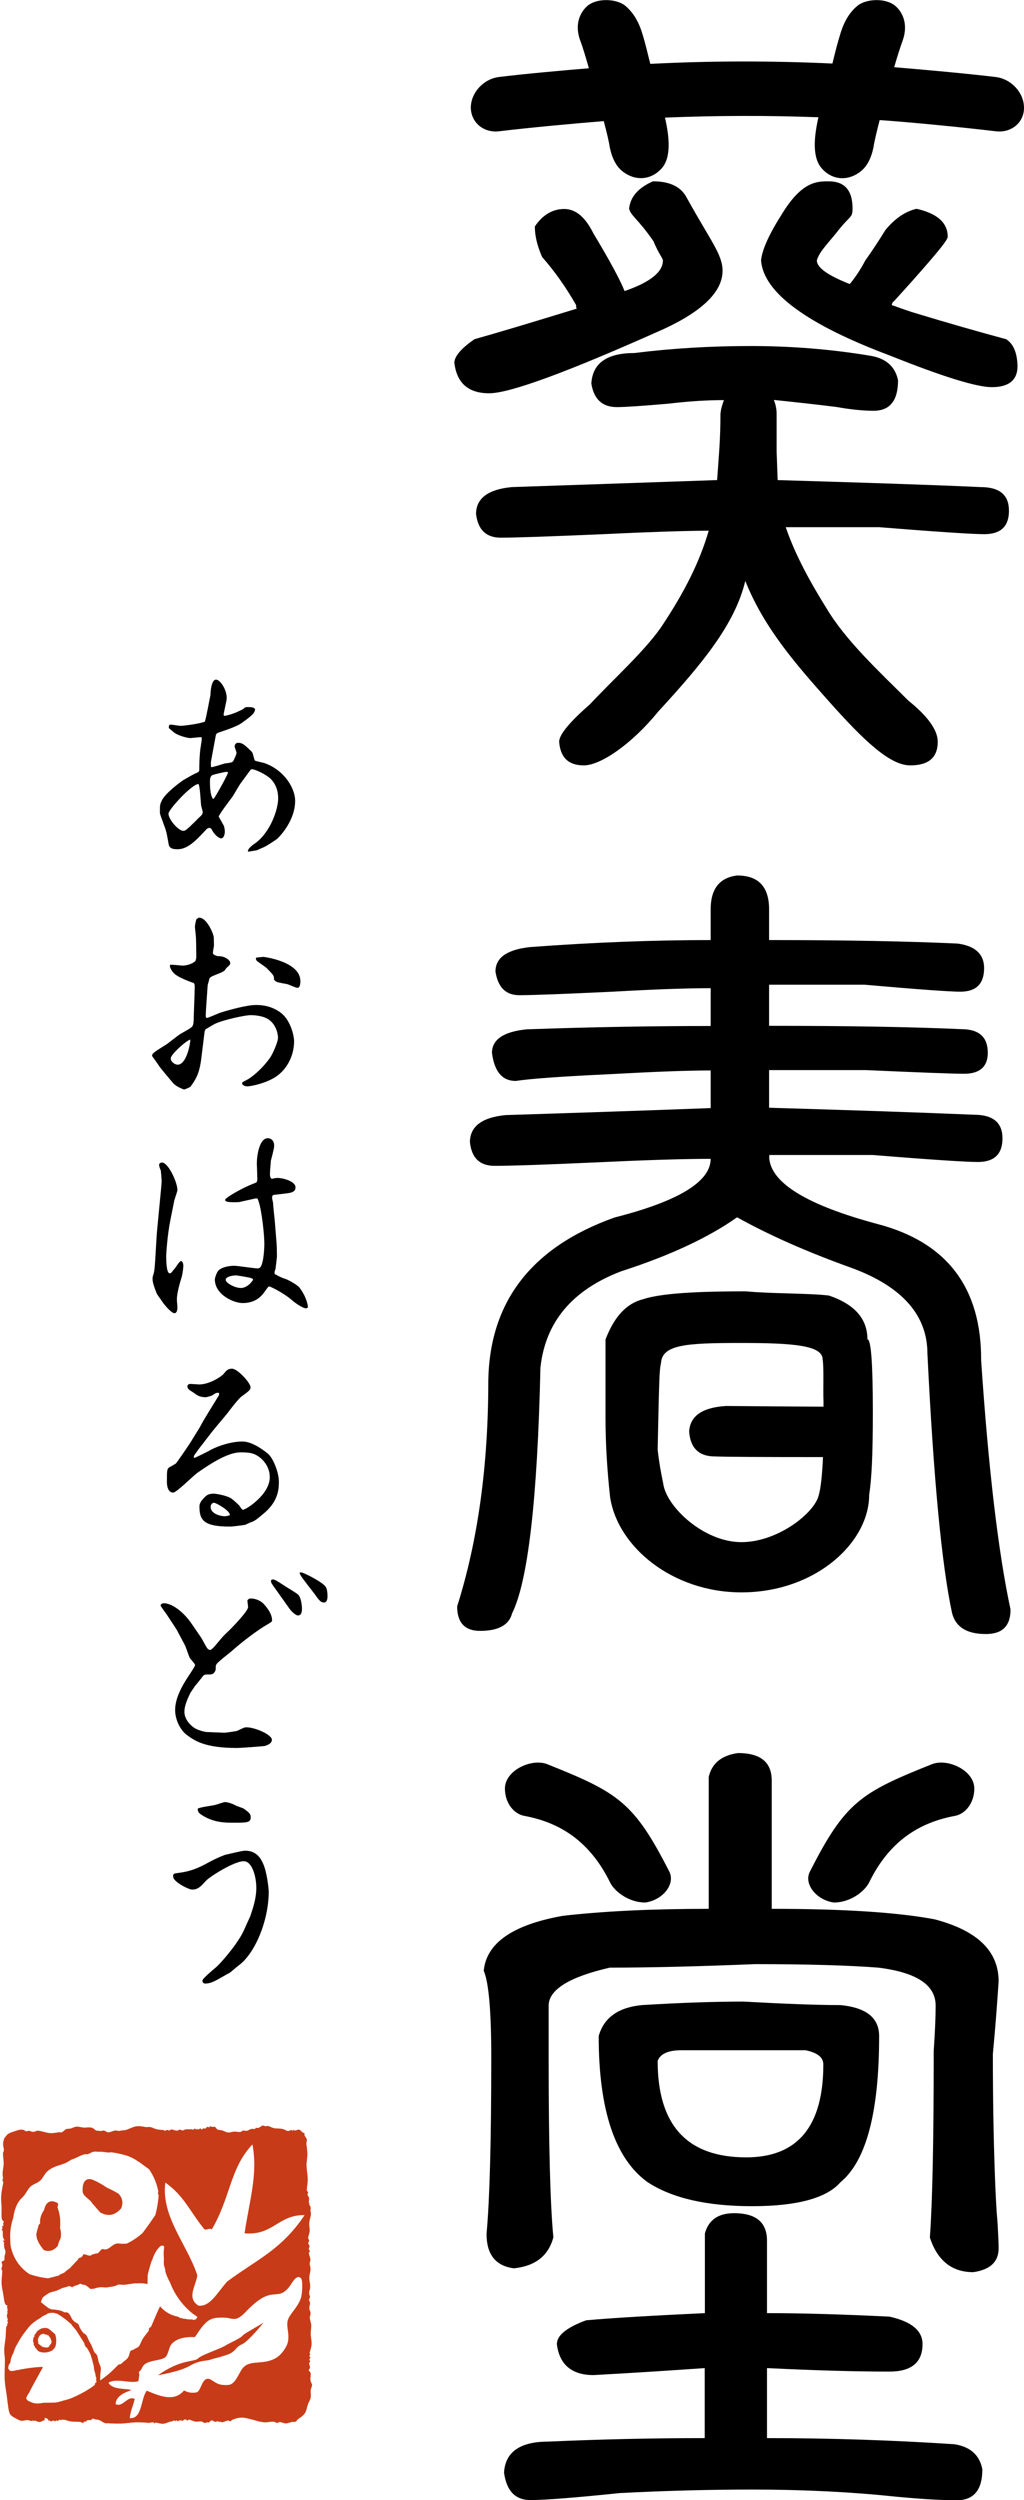 <?xml version="1.0" encoding="UTF-8"?> <!-- Generator: Adobe Illustrator 28.2.0, SVG Export Plug-In . SVG Version: 6.00 Build 0) --> <svg xmlns="http://www.w3.org/2000/svg" xmlns:xlink="http://www.w3.org/1999/xlink" version="1.1" id="レイヤー_1" x="0px" y="0px" width="58.53px" height="142.84px" viewBox="0 0 58.53 142.84" xml:space="preserve"> <g> <g> <path fill-rule="evenodd" clip-rule="evenodd" fill="#C83B18" d="M2.51,128.56c0.3,0.11,0.56,0.03,0.79-0.24 c0.03-0.09,0.05-0.18,0.09-0.28c0.03-0.06,0.05-0.11,0.08-0.17c0.03-0.2,0.02-0.39-0.04-0.58c0.02-0.2,0.02-0.39,0-0.59 c-0.03-0.19-0.07-0.39-0.14-0.58c-0.01-0.08,0.08-0.21,0-0.25c-0.66-0.37-0.77,0.4-0.77,0.4c-0.17,0.23-0.25,0.49-0.23,0.78 c-0.06,0.03-0.1,0.09-0.1,0.16c-0.05,0.15-0.09,0.31-0.12,0.47c0.02,0.06,0.02,0.12,0.03,0.18C2.17,128.1,2.32,128.34,2.51,128.56 z"></path> <path fill-rule="evenodd" clip-rule="evenodd" fill="#C83B18" d="M5.26,125.87c0.15,0.17,0.3,0.35,0.46,0.53 c0.45,0.26,0.86,0.18,1.21-0.23c0.12-0.3,0.08-0.58-0.15-0.83c-0.23-0.14-0.45-0.25-0.67-0.35c-0.28-0.19-0.56-0.35-0.84-0.46 c0,0-0.57-0.24-0.55,0.64C4.72,125.49,5.11,125.61,5.26,125.87z"></path> <path fill-rule="evenodd" clip-rule="evenodd" fill="#C83B18" d="M2.86,133.11c-0.03-0.01-0.06-0.03-0.07-0.06 c-0.03,0-0.05,0-0.06-0.01c-0.01-0.03-0.01-0.04-0.02-0.03l0,0.01c-0.06-0.01-0.12-0.01-0.17-0.02c-0.04,0.02-0.09,0.03-0.14,0.02 c-0.09,0.05-0.18,0.1-0.26,0.15c0.01,0.01,0,0.03-0.01,0.04c-0.03,0-0.05,0-0.07,0.01c0.02,0,0.04,0.01,0.06,0.02 c-0.04,0.01-0.06,0.03-0.06,0.06c0-0.01,0-0.01,0.02,0c-0.03,0-0.04,0.01-0.03,0.04c-0.02-0.01-0.03-0.01-0.04-0.01 c0.02,0.02,0.01,0.04-0.02,0.04c-0.02,0.05-0.03,0.1-0.03,0.15c-0.03,0.01-0.05,0.04-0.07,0.06c0.01,0.01,0.02,0.02,0.04,0.02 c-0.01,0.02-0.02,0.03-0.04,0.04c0.01,0.02,0,0.04-0.01,0.06c0.03,0.01,0.03,0.04,0,0.08c0.01,0.01,0.02,0.03,0.04,0.05 c-0.01,0.04,0,0.07,0.02,0.1c-0.01,0.01-0.02,0.02-0.03,0.03c0.05,0.05,0.09,0.12,0.11,0.2c0-0.01,0.01-0.01,0.03,0 c-0.01,0.01,0,0.02,0.03,0.03c0.03,0.07,0.08,0.12,0.16,0.17c0.26,0.09,0.52,0.06,0.77-0.08c0.01-0.04,0.03-0.06,0.08-0.08 c0.04-0.06,0.08-0.13,0.1-0.21c0.02-0.12,0.03-0.24,0.02-0.36c-0.01-0.09-0.03-0.18-0.06-0.27C3.06,133.29,2.96,133.2,2.86,133.11 z M2.94,133.86c-0.02,0.02-0.03,0.04-0.02,0.06c-0.01,0-0.03,0-0.03,0c-0.01,0.01,0,0.02,0,0.03c-0.01,0-0.02,0.02-0.04,0.02 c-0.02,0.08-0.07,0.14-0.16,0.16c-0.04-0.02-0.08-0.02-0.1,0c-0.01-0.01-0.03-0.02-0.04-0.01c-0.01-0.01-0.01-0.03,0-0.03 c-0.02,0.01-0.03,0.02-0.05,0.02c0-0.01-0.01-0.02-0.02-0.02c-0.01,0.01-0.01,0.01,0,0.02c-0.03-0.03-0.07-0.04-0.1-0.04 c0-0.02,0-0.03,0.01-0.04c-0.03,0-0.04,0-0.05,0.01c-0.02-0.02-0.03-0.03-0.01-0.05c-0.02-0.01-0.03-0.01-0.04,0 c0-0.03-0.02-0.04-0.04-0.02c-0.01-0.02-0.01-0.03,0.01-0.03c-0.02,0-0.04-0.01-0.05-0.01c-0.01-0.01,0-0.01,0.01-0.01 c-0.02-0.01-0.03-0.03-0.04-0.04c0-0.03,0.01-0.05,0.03-0.06c-0.01-0.02-0.03-0.02-0.03,0c0-0.02,0-0.05-0.02-0.08 c0.01-0.01,0.02-0.02,0.03-0.04c-0.02-0.02-0.03-0.06-0.02-0.09c0-0.01,0.02-0.01,0.03-0.01c0.03-0.17,0.14-0.26,0.33-0.26 c0.01,0.03,0.02,0.05,0.05,0.07c0-0.01,0.01-0.02,0.02-0.02c-0.02-0.01-0.02-0.02-0.02-0.04c0.02,0.02,0.05,0.03,0.09,0.03 c-0.01,0.01-0.02,0.01-0.01,0.03c0.03,0,0.08,0,0.12,0.02c0,0.02,0,0.04,0,0.05c0.01,0,0.02,0,0.03,0.02 c0-0.02,0.01-0.02,0.02-0.02c-0.01,0.03,0,0.05,0.04,0.06c-0.02-0.01-0.03-0.01-0.04,0c0.02,0,0.03,0.01,0.03,0.03 c0,0.01,0.01,0.01,0.03,0.01c-0.01,0.01,0,0.04,0.02,0.05c-0.01,0-0.02,0-0.01,0.02c0.02,0.04,0.03,0.08,0.05,0.13 c0,0.02-0.01,0.05-0.02,0.07C2.93,133.85,2.93,133.86,2.94,133.86z"></path> <path fill-rule="evenodd" clip-rule="evenodd" fill="#C83B18" d="M17.74,135.92c0-0.12,0.04-0.25,0.01-0.35 c-0.01-0.05-0.08-0.09-0.1-0.13c0-0.09,0.06-0.09,0.07-0.19c0-0.11-0.05-0.12-0.05-0.23c0-0.05,0.07-0.06,0.06-0.11 c-0.01-0.05-0.05-0.05-0.05-0.09c0-0.06,0.05-0.06,0.06-0.11c0-0.05-0.06-0.05-0.05-0.11c0-0.01,0.05-0.1,0.05-0.12 c0,0-0.05-0.01-0.05-0.01l0.03,0.03l-0.03-0.03l0,0c0.04-0.18,0.11-0.35,0.12-0.54c0.01-0.18-0.04-0.37-0.05-0.55 c-0.01-0.18,0.04-0.37,0.03-0.55c-0.01-0.14-0.08-0.27-0.08-0.4c-0.01-0.13,0.05-0.12,0.04-0.27c0-0.09-0.07-0.19-0.07-0.29 c0-0.12,0.05-0.23,0.04-0.31c0-0.07-0.06-0.12-0.06-0.12c0-0.12,0.06-0.12,0.06-0.24c0-0.06-0.05-0.06-0.05-0.13 c0-0.01,0.06-0.01,0.06-0.02h-0.06c0-0.22,0.06-0.19,0.06-0.44c0-0.14-0.05-0.29-0.05-0.45c0-0.18,0.06-0.35,0.07-0.48 c0-0.18-0.05-0.3-0.05-0.3c-0.01-0.15,0.05-0.15,0.04-0.29c-0.01-0.18-0.07-0.18-0.08-0.36c-0.01-0.06,0.05-0.06,0.05-0.12 c0-0.05-0.06-0.05-0.06-0.1c0-0.1,0.05-0.08,0.04-0.19c0-0.05-0.06-0.09-0.07-0.14c-0.01-0.06,0.05-0.11,0.05-0.16 c0-0.07-0.06-0.12-0.06-0.12c0.02-0.23,0.07-0.2,0.09-0.45c0.01-0.14-0.04-0.3-0.02-0.45c0.01-0.18,0.08-0.34,0.09-0.47 c0.01-0.13-0.03-0.23-0.03-0.23c0,0,0.03-0.1,0.01-0.21c-0.01-0.05-0.07-0.1-0.08-0.14c0-0.04,0.05-0.04,0.05-0.07l-0.06,0.01 c-0.03-0.16,0.03-0.16,0-0.33c-0.01-0.05-0.07-0.1-0.08-0.15c-0.01-0.06,0.04-0.12,0.03-0.16c-0.01-0.05-0.07-0.07-0.07-0.07 c0-0.36,0.05-0.31,0.05-0.71c-0.01-0.23-0.06-0.49-0.07-0.74c0-0.23,0.05-0.46,0.05-0.65c-0.01-0.34-0.06-0.58-0.06-0.58 c0-0.09,0.04-0.18,0.03-0.26c-0.02-0.09-0.1-0.16-0.13-0.23c-0.02-0.04,0.01-0.1-0.01-0.13c-0.02-0.03-0.09-0.02-0.11-0.05 c-0.07-0.06-0.12-0.14-0.19-0.15c-0.08-0.02-0.16,0.04-0.23,0.05c-0.04,0-0.09-0.05-0.12-0.04c0,0,0,0.05,0,0.05 c-0.06,0-0.06-0.05-0.12-0.04c-0.05,0-0.11,0.06-0.14,0.06c-0.01,0,0-0.05,0-0.05l-0.02,0.05c-0.18-0.04-0.15-0.09-0.36-0.13 c-0.14-0.03-0.31-0.01-0.46-0.04c-0.12-0.03-0.22-0.1-0.31-0.12c-0.09-0.02-0.16,0.02-0.16,0.02c-0.04-0.02-0.11-0.06-0.19-0.04 c-0.08,0.03-0.15,0.11-0.23,0.13c-0.05,0.02-0.1-0.02-0.14-0.01c-0.02,0-0.02,0.06-0.03,0.06c-0.08,0.02-0.16-0.01-0.24,0.01 c-0.04,0.01-0.07,0.03-0.11,0.05l-0.11,0.05c-0.08,0.02-0.16-0.02-0.23-0.01c-0.06,0.01-0.11,0.07-0.16,0.08 c-0.11,0.01-0.24-0.03-0.36-0.02c-0.11,0-0.23,0.06-0.35,0.05c-0.12-0.02-0.22-0.09-0.33-0.12c-0.09-0.03-0.19-0.01-0.28-0.06 c-0.05-0.03-0.07-0.1-0.1-0.12c-0.07-0.05-0.13-0.02-0.21-0.02c-0.03,0-0.07-0.05-0.11-0.04c-0.01,0-0.02,0.05-0.03,0.06 c-0.04,0.01-0.09-0.03-0.13-0.02c-0.04,0.01-0.06,0.08-0.09,0.09c-0.04,0.02-0.09-0.02-0.13-0.01c-0.03,0.01-0.05,0.07-0.07,0.07 c-0.05,0-0.05-0.06-0.1-0.06c-0.06,0-0.06,0.06-0.12,0.06c-0.05,0-0.05-0.06-0.09-0.05v0.06c-0.05,0-0.05-0.06-0.1-0.06 c-0.06,0-0.06,0.06-0.12,0.06c-0.04,0-0.05-0.05-0.09-0.05l0.03,0.03c0,0-0.18-0.01-0.35,0c-0.05,0-0.11,0.06-0.16,0.06 c-0.06,0.01-0.12-0.05-0.17-0.04c-0.09,0-0.14,0.06-0.14,0.06c-0.05-0.01-0.09-0.01-0.13-0.02c-0.07-0.02-0.15-0.06-0.22-0.05 c-0.05,0-0.08,0.05-0.13,0.06c-0.05,0-0.05-0.04-0.11-0.04c-0.05,0.01-0.11,0.06-0.14,0.06c-0.01,0-0.01-0.04-0.01-0.04 c-0.15-0.03-0.31-0.02-0.46-0.06c-0.11-0.03-0.22-0.09-0.33-0.12c-0.09-0.02-0.18,0.01-0.27,0c-0.2-0.04-0.39-0.07-0.58-0.04 c-0.19,0.04-0.36,0.14-0.55,0.2c-0.11,0.03-0.23,0.02-0.34,0.05c-0.12,0.03-0.2-0.03-0.32-0.01c-0.11,0.02-0.24,0.1-0.36,0.1 c-0.16-0.01-0.06-0.06-0.25-0.1c-0.08-0.01-0.16,0.04-0.23,0.02c-0.07-0.02-0.16,0-0.23-0.03c-0.05-0.03-0.1-0.09-0.17-0.13 c-0.14-0.07-0.3-0.04-0.45-0.03c-0.15,0.01-0.38-0.08-0.53-0.05c-0.11,0.02-0.22,0.09-0.33,0.11c-0.09,0.01-0.17,0-0.23,0.03 c-0.09,0.05-0.16,0.15-0.27,0.19c-0.03,0.01-0.08-0.03-0.11-0.02c-0.18,0.03-0.37,0.07-0.57,0.05c-0.2-0.02-0.39-0.1-0.59-0.13 c-0.15-0.03-0.23,0.08-0.36,0.06c-0.11-0.01-0.11-0.05-0.22-0.06c-0.06,0-0.11,0.04-0.16,0.03c-0.05,0-0.07-0.05-0.08-0.05 c-0.14-0.08-0.33-0.04-0.52,0.03c-0.15,0.05-0.31,0.09-0.44,0.18c-0.1,0.08-0.15,0.18-0.22,0.26c-0.02,0.15-0.05,0.14-0.05,0.29 c-0.01,0.19,0.04,0.19,0.04,0.37c0,0.1-0.05,0.1-0.05,0.2c0,0.18,0.04,0.36,0.04,0.54c0,0.19-0.05,0.37-0.06,0.54 c-0.01,0.16,0.03,0.29,0.02,0.37c0,0.03-0.04,0.03-0.04,0.06v0l0,0c0,0.01,0.06,0.09,0.06,0.11l-0.04,0l0.04,0.01 c-0.02,0.15-0.1,0.45-0.12,0.78c-0.02,0.24,0.02,0.49,0.02,0.71c0,0.32-0.02,0.6,0.04,0.67c0,0.01,0.08,0.07,0.08,0.08 c0.01,0.04-0.03,0.09-0.03,0.13c0,0.04,0.03,0.09,0.01,0.12c-0.01,0.01-0.05,0-0.06,0.01c-0.02,0.02,0.02,0.08,0.01,0.12 c0,0.04-0.05,0.09-0.04,0.12c0,0.01,0.05,0.02,0.05,0.03c0.03,0.17-0.01,0.18,0.02,0.36c0.02,0.11,0.07,0.11,0.09,0.22L0.16,128 c0.01,0.07,0.06,0.07,0.07,0.13c0.01,0.05,0.01,0.08-0.01,0.06l-0.01-0.01c0.02,0.01,0.01,0.04,0.03,0.22 c0.01,0.08,0.07,0.17,0.07,0.25c0.01,0.09-0.04,0.18-0.05,0.26c-0.01,0.1,0.01,0.19-0.03,0.24c-0.04,0.05-0.1,0.03-0.12,0.05 c-0.01,0-0.01,0.04-0.01,0.04l-0.01-0.02c0,0.06,0.04,0.14,0.04,0.21c0,0.07-0.05,0.14-0.05,0.22c0,0.03,0.05,0.06,0.05,0.09 c0,0.2-0.05,0.46-0.04,0.72c0.01,0.23,0.07,0.45,0.1,0.65c0.04,0.24,0.05,0.47,0.14,0.57c0.03,0.04,0.06,0.01,0.09,0.06 l-0.02,0.04l0.02-0.03c0.01,0.02-0.03,0.07-0.02,0.11c0,0.02,0.05,0.04,0.05,0.07H0.41c0,0.03,0.04,0.07,0.03,0.11 c0,0.02-0.05,0.03-0.06,0.05l0.05,0c0,0.13-0.04,0.13-0.04,0.26c0,0.03,0.05,0.03,0.05,0.06l-0.05,0c0,0.04,0.06,0.07,0.06,0.11 c0,0.04-0.04,0.08-0.04,0.11c0,0.01,0.05,0.02,0.05,0.04c0,0.05-0.05,0.08-0.05,0.12c-0.01,0.03,0.02,0.07,0.01,0.1l-0.04-0.02 c-0.05,0.13-0.04,0.38-0.06,0.68c-0.02,0.22-0.08,0.47-0.08,0.75c0,0.17,0.04,0.36,0.04,0.54c0,0.37-0.03,0.77-0.01,1.14 c0.02,0.37,0.1,0.72,0.13,1.01c0.06,0.46,0.09,0.82,0.18,0.95c0.09,0.12,0.21,0.17,0.31,0.23c0.11,0.05,0.2,0.12,0.32,0.14 c0.11,0.01,0.23-0.03,0.34-0.04c0.13,0,0.13,0.05,0.26,0.05c0.03,0,0.04-0.04,0.07-0.04l0,0.05c0.05,0,0.06-0.04,0.12-0.03 c0.07,0.02,0.15,0.07,0.24,0.08c0.09,0,0.17-0.05,0.23-0.08c0.03-0.02,0.08-0.01,0.1-0.03c0-0.02-0.03-0.06-0.03-0.07l0-0.01l0,0 c0.02-0.03,0.05-0.06,0.07-0.04c0.04,0.04,0.07,0.01,0.11,0.05c0.04,0.04,0.05,0.11,0.06,0.12c0,0,0.02-0.03,0.02-0.03 c0.06,0,0.06,0.05,0.12,0.05c0.01,0,0.01-0.04,0.01-0.04l0,0.04c0.06,0,0.06-0.04,0.11-0.04c0.06,0,0.06,0.04,0.13,0.04 c0.01,0,0.01-0.04,0.02-0.05c0.05-0.01,0.06,0.04,0.12,0.02c0.06-0.01,0.05-0.06,0.12-0.07c0.01,0,0.02,0.04,0.03,0.04 c0.06-0.01,0.08-0.05,0.13-0.04c0.03,0,0.03,0.02,0.03,0.03l0.03-0.02c0.21,0.03,0.19,0.07,0.42,0.1 c0.16,0.02,0.34,0.01,0.47,0.02c0.11,0.01,0.2,0.07,0.2,0.07c0.05-0.02,0.03-0.06,0.08-0.08c0.06-0.03,0.08,0.01,0.13-0.02 c0.01-0.01,0-0.05,0.01-0.05c0.11-0.04,0.13,0.01,0.24-0.03c0.06-0.02,0.1-0.08,0.13-0.08c0.02-0.01,0.04,0.03,0.04,0.03 c0.15,0.05,0.16,0.01,0.32,0.07c0.1,0.04,0.19,0.12,0.28,0.15c0.09,0.04,0.17,0.02,0.17,0.02s0.35,0.03,0.8,0.02 c0.25-0.01,0.54-0.06,0.79-0.07c0.42-0.01,0.75,0.03,0.75,0.03c0.12,0.01,0.13-0.04,0.26-0.03c0.06,0,0.06,0.05,0.12,0.06 c0.01,0,0.01-0.05,0.02-0.05c0.15,0.02,0.3,0.08,0.45,0.07c0.12-0.01,0.22-0.06,0.33-0.1c0.08-0.02,0.17-0.03,0.25-0.07 l-0.01,0.01c0,0,0.01-0.01,0.02-0.02c0.01,0,0.02,0,0.02-0.01c0.01,0,0.01,0,0.02,0c0.03,0.02,0.04,0.04,0.09,0.04 c0,0,0-0.02,0.01-0.04v-0.01l0,0l0,0v0c0.05,0,0.05,0.05,0.1,0.05c0.07,0,0.07-0.05,0.13-0.05c0.01,0,0.01,0.05,0.03,0.05l0-0.05 c0.05-0.01,0.06,0.04,0.12,0.03c0.07-0.02,0.05-0.07,0.12-0.08c0.01,0,0.02,0.05,0.03,0.05l0-0.05c0.06,0,0.07,0.05,0.12,0.06 c0.02,0,0.04,0,0.06-0.01l0-0.04c0.21,0.03,0.19,0.08,0.41,0.12c0.1,0.01,0.23-0.02,0.33-0.01c0.07,0.01,0.12,0.07,0.17,0.08 c0.1,0.01,0.15-0.03,0.15-0.03c0.05-0.02,0.08,0.03,0.12,0c0.06-0.02,0.04-0.07,0.1-0.1c0.01-0.01,0.03,0.04,0.04,0.03l0-0.05 c0.11,0.02,0.1,0.07,0.21,0.09c0.06,0,0.12-0.04,0.16-0.03c0.05,0.01,0.07,0.07,0.07,0.07l0.01-0.05 c0.09-0.01,0.08,0.05,0.18,0.03c0.09-0.01,0.19-0.08,0.3-0.09c0.06-0.01,0.13,0.04,0.17,0.04c0.04-0.01,0.04-0.06,0.04-0.06 c0.29-0.14,0.46-0.14,0.59-0.15c0.18,0,0.3,0.04,0.63,0.12c0.17,0.04,0.38,0.13,0.69,0.15c0.14,0.01,0.29-0.04,0.46-0.04 c0.13,0,0.12,0.06,0.25,0.07c0.06,0.01,0.07-0.05,0.13-0.05c0.01,0,0,0.06,0.01,0.06l0-0.06c0.11,0.01,0.23,0.08,0.34,0.08 c0.12,0,0.23-0.05,0.34-0.08c0.07-0.02,0.16,0.02,0.23-0.02c0.05-0.02,0.07-0.09,0.12-0.13c0.14-0.1,0.31-0.2,0.42-0.37 c0.08-0.13,0.1-0.31,0.16-0.48c0.04-0.13,0.13-0.25,0.16-0.4c0.02-0.13-0.01-0.28,0-0.42c0.01-0.1,0.08-0.21,0.08-0.32 C17.79,136.15,17.74,136.03,17.74,135.92z M0.76,126.71c0,0,0.07-0.73,0.46-1.1c0.39-0.37,0.32-0.63,0.78-0.84 c0.46-0.21,0.4-0.37,0.65-0.65c0.26-0.28,0.61-0.37,0.92-0.47c0.31-0.09,0.44-0.25,0.57-0.28c0.19-0.05,0.52-0.27,0.74-0.29 c0.23,0.04,0.31-0.15,0.55-0.15c0.13,0.01,0.25,0.01,0.37,0.01c0.1,0.01,0.21,0.02,0.34,0.04c0.08,0,0.16,0,0.25-0.01 c0.07,0.02,0.15,0.03,0.24,0.04c0.23,0.05,0.47,0.1,0.7,0.18c0.18,0.07,0.36,0.16,0.53,0.28c0.16,0.1,0.31,0.21,0.48,0.34 c0.06,0.04,0.12,0.09,0.18,0.13c0.27,0.39,0.44,0.81,0.53,1.28c-0.03,0.07-0.03,0.14,0.02,0.2c-0.03,0.38-0.09,0.76-0.19,1.13 c-0.23,0.35-0.48,0.7-0.73,1.03c-0.28,0.25-0.59,0.46-0.91,0.61c-0.17,0.01-0.32,0.01-0.46-0.01c-0.34-0.04-0.56,0.43-0.85,0.33 c-0.17-0.09-0.26,0.28-0.43,0.24c-0.08,0.02-0.17,0.04-0.25,0.07c-0.14,0.19-0.49-0.18-0.52,0.06c-0.16,0.2-0.2,0.03-0.31,0.27 c-0.08,0.06-0.14,0.13-0.2,0.21c-0.07,0.06-0.14,0.13-0.2,0.21c-0.07,0.05-0.13,0.1-0.19,0.14c-0.06,0.05-0.11,0.09-0.16,0.14 c-0.07,0.03-0.15,0.06-0.23,0.1c-0.03,0.01-0.05,0.03-0.07,0.06c-0.22,0.06-0.43,0.11-0.62,0.16c-0.37-0.04-0.73-0.12-1.07-0.24 c-0.5-0.34-0.85-0.8-1.02-1.4c-0.06-0.17-0.07-0.34-0.07-0.51C0.56,127.57,0.61,127.13,0.76,126.71z M5.43,136.16 c0,0.03,0,0.06-0.01,0.1c-0.1,0.08-0.2,0.16-0.31,0.22c-0.32,0.21-0.66,0.38-1.01,0.53c-0.16,0.06-0.31,0.11-0.46,0.14 c-0.17,0.06-0.34,0.1-0.49,0.12c-0.22,0.01-0.44,0.01-0.66,0.01c-0.16,0.03-0.3,0.05-0.45,0.04c-0.13-0.02-0.24-0.05-0.34-0.11 c-0.1-0.03-0.17-0.09-0.2-0.18c0-0.05,0.02-0.09,0.05-0.13c0.03-0.06,0.05-0.11,0.09-0.15c0.24-0.47,0.49-0.92,0.74-1.37 c0.03-0.04,0.06-0.09,0.06-0.15c-0.34,0.01-0.67,0.05-0.99,0.1c-0.09,0.02-0.17,0.03-0.25,0.04c-0.05,0.01-0.1,0.03-0.14,0.04 c-0.03,0-0.06,0-0.09,0c-0.14,0.05-0.26,0.06-0.39,0.05c-0.04-0.04-0.07-0.08-0.1-0.11c-0.02-0.14,0.02-0.26,0.11-0.35 c0.02-0.21,0.08-0.4,0.18-0.57c0.05-0.18,0.12-0.35,0.21-0.49c0.15-0.29,0.33-0.56,0.54-0.82c0.11-0.15,0.23-0.29,0.38-0.41 c0.13-0.1,0.27-0.2,0.42-0.28c0.08-0.08,0.19-0.14,0.31-0.18c0.03-0.02,0.07-0.05,0.1-0.07c0.12-0.04,0.25-0.05,0.39-0.03 c0.04,0.02,0.09,0.04,0.14,0.04c0.24,0.14,0.47,0.3,0.68,0.49c0.04,0.03,0.08,0.07,0.13,0.11c0.04,0.06,0.08,0.12,0.13,0.17 c0.06,0.07,0.13,0.15,0.19,0.24l0.43,0.68c0.01,0.11,0.07,0.21,0.16,0.28c0.06,0.11,0.13,0.22,0.18,0.33 c0.08,0.22,0.14,0.46,0.2,0.7c0,0.1,0.02,0.2,0.04,0.28c0.04,0.11,0.06,0.22,0.08,0.34c0.01,0.01,0.02,0.03,0.03,0.04 c-0.02,0.08-0.02,0.16,0.01,0.24C5.5,136.13,5.47,136.15,5.43,136.16z M5.73,136.01c0,0-0.01-0.17,0.01-0.42 c0.03-0.26,0.03-0.12,0.02-0.3c-0.02-0.18-0.1-0.18-0.16-0.52c-0.06-0.33-0.13-0.26-0.21-0.39c-0.07-0.13-0.11-0.29-0.18-0.42 c-0.08-0.13-0.13-0.23-0.22-0.44c-0.09-0.2-0.16-0.15-0.25-0.26c-0.09-0.11-0.18-0.24-0.22-0.38c-0.04-0.14-0.12-0.12-0.28-0.25 c-0.16-0.13-0.15-0.24-0.28-0.42c-0.13-0.17-0.23-0.04-0.35-0.13c-0.12-0.09-0.58-0.14-0.63-0.13c-0.05,0.02-0.04-0.03-0.13-0.04 c-0.09-0.02-0.51-0.38-0.51-0.38s0.06-0.22,0.12-0.28c0.06-0.06,0.26-0.18,0.32-0.23c0.06-0.05,0.35-0.09,0.54-0.18 c0.19-0.09,0.26-0.12,0.26-0.12s0.3-0.07,0.34-0.1c0.05-0.03,0.2,0.06,0.2,0.06s0.19-0.11,0.35-0.14l0.08-0.05l0.06-0.01l0.1,0.05 l0.16,0.02l0.16,0.11l0.14,0.12l0.22-0.02c0.4-0.15,0.58-0.04,0.73-0.07c0.15-0.03,0.44-0.05,0.57-0.13 c0.12-0.08,0.26,0.01,0.49-0.03c0.24-0.03,0.49-0.07,0.49-0.07c0.06-0.01,0.13,0,0.2,0c0.09-0.01,0.19-0.01,0.29,0 c0.08,0,0.17,0.02,0.27,0.04c0.01-0.17,0.01-0.34,0.01-0.51c0.02-0.1,0.04-0.19,0.07-0.28c0.05-0.19,0.1-0.36,0.16-0.54 c0-0.01,0.01-0.02,0.03-0.03c0.06-0.23,0.16-0.43,0.29-0.61c0.04-0.06,0.09-0.11,0.13-0.15c0.07-0.08,0.15-0.1,0.25-0.05 c0.01,0.05,0.01,0.1,0,0.17c-0.02,0.18-0.02,0.36,0,0.54c-0.01,0.13-0.01,0.26,0,0.39c0.03,0.08,0.05,0.15,0.07,0.23 c0,0.07,0.02,0.15,0.04,0.22c0.07,0.19,0.14,0.36,0.24,0.53c0.07,0.19,0.16,0.38,0.26,0.56c0.27,0.48,0.62,0.89,1.05,1.23 c0.08,0.05,0.17,0.11,0.25,0.18c-0.04,0.11-0.11,0.16-0.21,0.17c-0.03-0.01-0.06-0.02-0.09-0.03c-0.1,0-0.19,0-0.27-0.01 c-0.1-0.02-0.19-0.04-0.28-0.04c-0.03-0.04-0.07-0.05-0.11-0.02c-0.05-0.04-0.11-0.06-0.16-0.09c-0.4-0.08-0.74-0.27-1.01-0.59 c-0.14,0.26-0.4,0.91-0.52,1.18c-0.07,0.02-0.08,0.05-0.12,0.09l0,0.12c0,0-0.24,0.3-0.32,0.42c-0.08,0.11-0.14,0.28-0.22,0.43 c-0.08,0.14-0.23,0.15-0.35,0.24c-0.12,0.07-0.16-0.03-0.23,0.27c-0.07,0.28-0.24,0.32-0.4,0.48c-0.16,0.16-0.12-0.01-0.31,0.19 c-0.19,0.2-0.26,0.26-0.38,0.37C6.2,135.66,5.73,136.01,5.73,136.01z M17.22,131.22c-0.13,0.52-0.6,0.93-0.74,1.26 c-0.18,0.41,0.12,0.87-0.05,1.42c-0.08,0.23-0.32,0.61-0.62,0.8c-0.72,0.45-1.43,0.11-1.88,0.54c-0.23,0.21-0.41,0.87-0.77,1 c-0.14,0.05-0.5,0.03-0.64-0.02c-0.26-0.08-0.47-0.33-0.66-0.31c-0.34,0.03-0.38,0.74-0.64,0.78c-0.2,0.03-0.41,0.04-0.7-0.11 c-0.53,0.61-1.23,0.4-2.13,0.01c-0.35,0.43-0.24,1.62-0.97,1.57c0.02-0.39,0.22-0.77,0.28-1.1c-0.43-0.2-0.66,0.5-1.09,0.3 c0.01-0.49,0.59-0.69,0.9-0.8c-0.28-0.12-1.06,0.01-1.31-0.42c0.44-0.29,1.22,0.06,1.71-0.09c0.03-0.27,0.09-0.34,0.02-0.52 c0.24-0.19,0.15-0.35,0.44-0.51c0.34-0.19,0.99-0.16,1.14-0.41c0.17-0.28,0.14-0.53,0.34-0.73c0.33-0.32,0.85-0.37,1.29-0.35 c0.3-0.43,0.61-0.99,1.11-1.08c0.19-0.04,0.43-0.04,0.64-0.03c0.2,0.01,0.44,0.12,0.64,0.05c0.28-0.09,0.53-0.41,0.75-0.62 c0.32-0.3,0.74-0.67,1.22-0.74c0.38-0.06,0.59,0.03,0.95-0.35c0.22-0.23,0.45-0.84,0.74-0.61 C17.33,130.26,17.27,130.99,17.22,131.22z M12.98,130.36c-0.56,0.62-0.97,1.46-1.64,1.37c-0.69-0.44-0.14-1.13-0.06-1.73 c-0.58-1.77-2.08-3.35-1.83-5.3c1.07,0.76,1.37,1.6,2.23,2.67c0.14,0.06,0.28-0.08,0.43,0c1.09-1.87,1.02-3.47,2.32-4.85 c0.32,1.74-0.18,3.21-0.45,5.08c1.64,0.14,1.92-1.07,3.43-1.04C16.08,128.56,14.62,129.13,12.98,130.36z"></path> <path fill-rule="evenodd" clip-rule="evenodd" fill="#C83B18" d="M12.94,133.98c-0.28,0.2-1.4,0.55-1.61,0.76 c-0.21,0.23-0.99,0.03-2.3,0.97c0.02-0.01,1.22-0.2,1.8-0.53c0.6-0.35,0.98-0.28,1.16-0.35c0.18-0.07,0.58-0.14,1.04-0.31 c0.47-0.18,0.42-0.41,0.78-0.57c0.35-0.13,1.24-1.22,1.25-1.25c-0.01,0.03-1.03,0.59-1.16,0.71 C13.77,133.59,13.22,133.82,12.94,133.98z"></path> </g> <g> <path d="M12.07,43.45c-0.02,0.07-0.02,0.15-0.01,0.38c0.13,0.01,0.7-0.19,0.79-0.21c0.32-0.04,0.45-0.05,0.5-0.17 c0.04-0.08,0.17-0.36,0.17-0.43c0-0.06-0.11-0.32-0.11-0.38c0-0.07,0.05-0.2,0.2-0.2c0.25,0,0.35,0.1,0.74,0.47 c0.07,0.07,0.09,0.12,0.11,0.19c0.01,0.06,0.09,0.31,0.1,0.35c0.08,0.05,0.48,0.12,0.56,0.15c1.17,0.42,1.75,1.47,1.75,2.15 c0,1.13-0.86,2.02-1.02,2.17c-0.07,0.06-0.63,0.43-0.76,0.48c-0.29,0.12-0.32,0.14-0.4,0.18l-0.5,0.08l-0.02-0.01 c-0.02-0.17,0.32-0.41,0.43-0.48c0.85-0.62,1.3-1.92,1.3-2.56c0-0.41-0.13-0.82-0.44-1.12c-0.3-0.28-0.91-0.54-1.04-0.54 c-0.03,0-0.09,0-0.11,0.05l-0.58,0.79c-0.08,0.11-0.37,0.63-0.45,0.74c-0.17,0.23-0.76,1-0.78,1.13c0.05,0.09,0.26,0.45,0.3,0.53 c0.05,0.17,0.05,0.29,0.05,0.33c0,0.2-0.09,0.38-0.2,0.38c-0.17,0-0.44-0.26-0.57-0.55c-0.01-0.01-0.07-0.05-0.11-0.05 c-0.07,0-0.14,0.05-0.17,0.08c-0.51,0.55-1.04,1.14-1.63,1.14c-0.2,0-0.48,0-0.53-0.28c-0.1-0.58-0.12-0.72-0.27-1.11 c-0.03-0.11-0.23-0.59-0.23-0.69c0-0.43,0-0.46,0.09-0.66c0.19-0.47,1.2-1.18,1.25-1.21c0.13-0.07,0.51-0.3,0.69-0.38 c0.09-0.04,0.1-0.04,0.18-0.09c0.04-0.07,0.04-0.08,0.04-0.1c0-0.8,0.07-1.3,0.08-1.32c0.04-0.29,0.08-0.43,0.05-0.56 c-0.1-0.01-0.56,0.05-0.65,0.05c-0.14,0-0.75-0.14-0.98-0.37c-0.04-0.04-0.22-0.17-0.24-0.21v-0.06c0-0.08,0.04-0.13,0.1-0.13 c0.09,0,0.48,0.07,0.56,0.07c0.25,0,1.15-0.13,1.4-0.24c0.08-0.23,0.3-1.45,0.32-1.52c0-0.15,0.04-0.88,0.32-0.88 c0.22,0,0.61,0.54,0.61,1.06c0,0.15-0.18,0.84-0.18,0.97c0.03,0.04,0.05,0.04,0.07,0.04c0.01,0,0.37-0.06,0.81-0.27 c0.22-0.1,0.24-0.11,0.32-0.19c0.05-0.04,0.08-0.04,0.14-0.04c0.3,0,0.34,0,0.46,0.11c-0.02,0.24-0.16,0.36-0.74,0.78 c-0.25,0.19-0.76,0.37-1.39,0.58c-0.03,0.02-0.1,0.06-0.11,0.12L12.07,43.45z M9.63,46.49c0,0.32,0.56,0.98,0.85,0.98 c0.12,0,0.19-0.06,0.73-0.59c0.04-0.06,0.3-0.28,0.33-0.33c0.03-0.06,0.05-0.1,0.05-0.15c0-0.02-0.08-0.32-0.09-0.36 c-0.03-0.15-0.06-1.13-0.16-1.25C10.92,44.84,9.63,46.26,9.63,46.49z M12.22,45.63c0.11-0.13,0.77-1.31,0.82-1.5 c-0.03-0.01-0.07-0.03-0.1-0.03c-0.1,0-0.71,0.15-0.79,0.18C12,44.35,12,44.56,12,44.66c0,0.25,0.01,0.76,0.17,0.98L12.22,45.63z"></path> <path d="M11.37,52.43c0.45-0.02,0.85,0.95,0.85,1.14c0,0.07,0.01,0.45,0.01,0.46c-0.01,0.07-0.06,0.35-0.06,0.41 c0,0.07,0.04,0.09,0.07,0.11c0.02,0.02,0.16,0.07,0.19,0.08c0.44-0.02,0.73,0.24,0.73,0.39c0,0.1-0.03,0.11-0.21,0.28 c-0.02,0.01-0.09,0.13-0.11,0.15c-0.16,0.13-0.48,0.22-0.67,0.31c-0.2,0.09-0.21,0.15-0.22,0.24c-0.01,0.05-0.08,0.26-0.08,0.3 l-0.08,1.15c-0.01,0.13-0.03,0.47-0.03,0.57c0,0.1,0.02,0.13,0.07,0.14c0.12-0.02,0.68-0.28,0.79-0.31c0.52-0.16,1.5-0.43,2-0.43 c0.21,0,0.78,0,1.34,0.38c0.67,0.43,0.85,1.43,0.85,1.68c0,0.71-0.29,1.4-0.82,1.87c-0.58,0.52-1.66,0.72-1.85,0.72 c-0.11,0-0.3-0.06-0.3-0.17c0-0.06,0.03-0.08,0.17-0.15c0.46-0.21,1.12-0.85,1.46-1.37c0.1-0.15,0.42-0.82,0.42-1.1 c0-0.02-0.01-0.63-0.49-1c-0.29-0.22-0.75-0.28-1.08-0.28c-0.29,0-1.49,0.25-2.02,0.49c-0.09,0.04-0.46,0.27-0.54,0.31L11.7,58.9 l-0.19,1.54c-0.1,0.86-0.3,1.21-0.61,1.63c-0.07,0.08-0.37,0.18-0.38,0.18c-0.07-0.03-0.41-0.14-0.62-0.36 c-0.13-0.15-0.79-0.94-0.79-0.96c-0.05-0.09-0.34-0.48-0.42-0.6c0.01-0.15,0.09-0.2,0.84-0.67c0.04-0.02,0.65-0.51,0.79-0.59 c0.1-0.07,0.63-0.33,0.68-0.44c0.06-0.12,0.07-0.17,0.08-0.7c0.01-0.25,0.05-1.34,0.05-1.56c0-0.05,0-0.18-0.07-0.21 c-0.02-0.01-0.95-0.31-1.17-0.61c-0.07-0.07-0.18-0.28-0.18-0.34c0-0.02,0.01-0.08,0.02-0.09c0.11-0.01,0.69,0.05,0.7,0.05 c0.23,0,0.55-0.09,0.74-0.26c0.05-0.15,0.05-0.21,0.05-0.3c0-0.16-0.01-0.88-0.02-1.03c0-0.1-0.06-0.56-0.06-0.65 c0-0.05,0.06-0.36,0.09-0.42L11.37,52.43z M9.76,60.47c0,0.21,0.25,0.36,0.39,0.36c0.5,0,0.72-1.13,0.73-1.43 C10.71,59.4,9.76,60.23,9.76,60.47z M14.66,54.71c0.03,0,0.37-0.04,0.39-0.04c0.01,0,2.12,0.25,2.12,1.39c0,0.06,0,0.38-0.17,0.38 c-0.09,0-0.48-0.18-0.57-0.21c-0.09-0.02-0.55-0.09-0.63-0.14c-0.03-0.01-0.07-0.03-0.14-0.13c0.01-0.22-0.03-0.25-0.41-0.64 c-0.08-0.08-0.53-0.38-0.58-0.43c-0.02-0.03-0.03-0.06-0.05-0.13L14.66,54.71z"></path> <path d="M9.74,69.7c-0.19,0.95-0.24,2.01-0.24,2.03c0,0.21,0,1.02,0.2,1.02c0.07,0,0.09-0.02,0.22-0.2 c0.02-0.02,0.04-0.03,0.06-0.06c0.06-0.07,0.28-0.44,0.36-0.44c0.11,0,0.14,0.19,0.14,0.27c0,0.13-0.05,0.49-0.1,0.66 c-0.18,0.57-0.27,1-0.27,1.27c0,0.09,0.03,0.34,0.03,0.44c0,0.05,0,0.34-0.17,0.34c-0.16,0-0.53-0.42-0.69-0.65 c-0.05-0.09-0.29-0.4-0.32-0.47c-0.24-0.6-0.24-0.74-0.24-0.85c0-0.05,0-0.07,0.01-0.12c0.09-0.28,0.1-0.34,0.14-0.93 c0.01-0.21,0.07-1.14,0.08-1.33c0-0.2,0.29-2.98,0.29-3.19c0-0.08-0.04-0.56-0.05-0.62C9.13,66.75,9.08,66.6,9.1,66.5 c0.06-0.06,0.1-0.08,0.16-0.08c0.36,0,0.88,1.14,0.88,1.56c0,0.12-0.18,0.56-0.19,0.67L9.74,69.7z M15.56,67.35 c0.07-0.02,0.2-0.05,0.31-0.05c0.25,0,1.02,0.17,1.02,0.54c0,0.18-0.1,0.26-0.31,0.31c-0.15,0.04-0.84,0.1-0.98,0.13 c-0.01,0.01-0.05,0.09-0.05,0.15c0,0.04,0.05,0.25,0.06,0.3c0,0.17,0.09,0.93,0.1,1.08l0.1,1.24c0.01,0.1,0.02,0.56,0.02,0.74 c0,0.04-0.07,0.63-0.08,0.7c-0.01,0.03-0.06,0.17-0.06,0.21c0,0.03,0.01,0.05,0.01,0.09c0.3,0.16,0.34,0.19,0.64,0.29 c0.08,0.02,0.64,0.31,0.78,0.49c0.42,0.55,0.48,1.05,0.48,1.09c0,0.03-0.01,0.09-0.13,0.09c-0.08,0-0.39-0.14-0.74-0.43 c-0.57-0.5-1.31-0.82-1.33-0.82c-0.06,0-0.08,0.03-0.25,0.27c-0.29,0.43-0.68,0.68-1.29,0.68c-0.48,0-1.58-0.46-1.58-1.36 c0-0.06,0.09-0.36,0.19-0.48c0.18-0.21,0.62-0.29,0.91-0.29c0.21,0,1.16,0.15,1.34,0.15c0.14,0,0.21-0.07,0.28-0.36 c0.04-0.11,0.11-0.62,0.11-1.05c0-0.49-0.14-1.84-0.32-2.39c-0.05-0.16-0.06-0.22-0.17-0.2l-0.95,0.21c-0.06,0-0.8,0.06-0.8-0.11 c0-0.04,0.03-0.08,0.07-0.11c0.36-0.28,1.17-0.7,1.62-0.86c0.1-0.04,0.15-0.06,0.15-0.24c0-0.08-0.03-0.84-0.03-0.88 c0-0.41,0.13-1.45,0.63-1.45c0.17,0,0.36,0.13,0.36,0.42c0,0.11-0.01,0.19-0.19,0.88c0,0.12-0.05,0.55-0.05,0.75 c0,0.09,0.01,0.16,0.06,0.25L15.56,67.35z M14.31,73.01c-0.07-0.02-0.7-0.14-0.85-0.14c-0.09,0-0.56,0.05-0.56,0.25 c0,0.18,0.52,0.47,0.87,0.47c0.22,0,0.49-0.15,0.7-0.47C14.44,73.05,14.39,73.03,14.31,73.01z"></path> <path d="M11.11,83.3c0.07-0.02,0.69-0.33,0.81-0.39c0.29-0.19,1.16-0.55,1.94-0.55c0.62,0,1.34,0.61,1.45,0.69 c0.34,0.3,0.63,1.13,0.63,1.59c0,0.38,0,1.14-0.91,1.87c-0.4,0.33-0.44,0.38-0.76,0.49c-0.03,0.01-0.18,0.09-0.25,0.12 c-0.11,0.02-0.71,0.1-0.86,0.1c-1.59,0.01-1.76-0.42-1.76-1.17c0-0.13,0.09-0.29,0.21-0.41c0.19-0.22,0.3-0.3,0.62-0.3 c0.1,0,0.82,0.11,1.05,0.32c0.07,0.05,0.4,0.35,0.42,0.39c0.09,0.14,0.14,0.21,0.19,0.21c0.16,0,1.53-0.86,1.53-1.86 c0-0.69-0.5-1.11-0.73-1.24c-0.24-0.14-0.44-0.18-0.95-0.18c-0.68,0-1.64,0.59-2.5,1.2c-0.21,0.16-1.16,1.1-1.34,1.1 c-0.36,0-0.36-0.55-0.36-0.59c0-0.69,0-0.77,0.16-0.87c0.05-0.02,0.31-0.17,0.36-0.21c0.01,0,0.67-0.94,0.89-1.3 c0.35-0.58,0.41-0.64,0.6-1c0.15-0.28,0.59-0.98,0.95-1.57c0.03-0.05,0.03-0.08,0.02-0.15c-0.13-0.05-0.21,0.02-0.4,0.14 c-0.02,0.01-0.28,0.1-0.36,0.1c-0.34,0-0.5-0.12-0.61-0.2c-0.06-0.05-0.34-0.21-0.37-0.26c-0.05-0.06-0.07-0.11-0.07-0.15 c0-0.12,0.1-0.15,0.19-0.15c0.03,0,0.43,0.03,0.49,0.03c0.57,0,1.25-0.44,1.38-0.59c0.18-0.22,0.26-0.31,0.49-0.31 c0.32,0,1.06,0.81,1.06,1.06c0,0.14-0.05,0.19-0.53,0.54c-0.19,0.15-0.67,0.78-0.78,0.93c-0.15,0.19-0.88,1.04-1.01,1.23 c-0.06,0.08-0.34,0.43-0.39,0.51c-0.06,0.07-0.11,0.12-0.46,0.61c-0.04,0.04-0.06,0.1-0.08,0.17L11.11,83.3z M12.24,85.86 c-0.13,0-0.2,0.12-0.2,0.24c0,0.4,0.59,0.53,0.8,0.53c0.1,0,0.21-0.03,0.3-0.06C13.16,86.31,12.34,85.86,12.24,85.86z"></path> <path d="M12.83,99c0.03,0,0.65-0.08,0.73-0.11c0.36-0.17,0.4-0.2,0.53-0.2c0.49,0,1.45,0.42,1.45,0.71c0,0.23-0.28,0.31-0.38,0.35 c-0.15,0.03-1.41,0.12-1.62,0.12c-1.84,0-2.41-0.42-2.83-0.72c-0.4-0.28-0.7-0.89-0.7-1.45c0-0.58,0.3-1.2,0.6-1.68 c0.08-0.14,0.54-0.8,0.54-0.88c0-0.09-0.28-0.36-0.31-0.43c-0.03-0.05-0.22-0.62-0.28-0.73l-0.43-0.81 c-0.08-0.15-0.51-0.78-0.59-0.91c-0.05-0.08-0.36-0.48-0.36-0.53c0-0.06,0.07-0.13,0.19-0.13c0.38,0,1.05,0.38,1.61,1.21 l0.52,0.76c0.1,0.16,0.24,0.45,0.35,0.61c0.04,0.03,0.09,0.09,0.16,0.09c0.08,0,0.28-0.23,0.37-0.34 c0.36-0.43,0.39-0.47,0.65-0.71c0.03-0.02,1.15-1.14,1.15-1.4c0-0.06-0.04-0.33-0.04-0.38c0.05-0.07,0.09-0.11,0.19-0.11 c0.31,0,0.6,0.14,0.79,0.36c0.15,0.18,0.43,0.51,0.43,0.89c0,0.08-0.03,0.09-0.38,0.3c-0.38,0.22-1.22,0.83-1.85,1.39 c-0.15,0.14-0.85,0.66-0.94,0.81c-0.05,0.07-0.05,0.07-0.05,0.3c-0.01,0.06-0.08,0.29-0.32,0.29c-0.31,0-0.34,0-0.43,0.12 c-0.07,0.09-0.4,0.51-0.43,0.53c-0.08,0.14-0.24,0.33-0.3,0.47c-0.11,0.24-0.31,0.64-0.31,1.02c0,0.29,0.18,0.63,0.52,0.88 c0.19,0.15,0.63,0.27,0.79,0.27L12.83,99z M15.77,90.82c-0.04-0.06-0.25-0.34-0.27-0.41c-0.01-0.03-0.01-0.1-0.01-0.12 c0.05-0.05,0.08-0.05,0.14-0.05c0.17,0.06,0.23,0.1,0.72,0.42c0.12,0.08,0.66,0.39,0.72,0.48c0.14,0.17,0.19,0.59,0.19,0.78 c0,0.11-0.01,0.38-0.23,0.38c-0.15,0-0.43-0.31-0.45-0.34L15.77,90.82z M17.21,89.84c0.14,0,1.03,0.46,1.3,0.71 c0.11,0.1,0.21,0.2,0.21,0.66c0,0.23-0.08,0.35-0.19,0.35c-0.18,0-0.27-0.09-0.55-0.49c-0.13-0.17-0.68-0.87-0.77-1.02 c-0.04-0.06-0.04-0.07-0.09-0.18C17.15,89.84,17.17,89.84,17.21,89.84z"></path> <path d="M10.19,107.01c0.7-0.09,1.11-0.26,1.75-0.61c0.55-0.3,0.88-0.4,0.91-0.42c0.94-0.22,1.04-0.24,1.18-0.24 c0.67,0,0.91,0.52,1,0.72c0.23,0.48,0.33,1.46,0.33,1.62c0,1.68-0.81,3.58-1.74,4.23c-0.08,0.06-0.43,0.37-0.5,0.41 c-0.15,0.07-0.76,0.44-0.9,0.49c-0.14,0.07-0.32,0.12-0.48,0.12c-0.12,0-0.17-0.07-0.17-0.17c0-0.11,0.6-0.61,0.73-0.72 c0.29-0.23,0.9-0.98,1.16-1.35c0.3-0.44,0.41-0.61,0.63-1.14c0.03-0.07,0.19-0.4,0.22-0.48c0.17-0.51,0.34-1.02,0.34-1.61 c0-0.65-0.24-1.52-0.72-1.52c-0.55,0-1.92,0.87-2.15,1.11c-0.32,0.36-0.48,0.51-0.8,0.51c-0.21,0-1.08-0.45-1.08-0.73 C9.88,107.05,9.94,107.04,10.19,107.01z M12.28,103.13c0.09-0.02,0.51-0.17,0.58-0.17c0.05,0,0.33,0.03,0.66,0.22 c0.06,0.02,0.37,0.13,0.42,0.16c0.28,0.21,0.39,0.28,0.39,0.49c0,0.31-0.21,0.31-1.02,0.31c-0.42,0-1.16,0-1.85-0.49 c-0.1-0.07-0.18-0.18-0.15-0.32C11.45,103.25,12.22,103.15,12.28,103.13z"></path> </g> <g> <path d="M49.58,76.52c0-1.17-0.73-2-2.2-2.5c-1.18-0.14-3.28-0.1-4.74-0.24c-1.92,0-4.66,0.04-5.88,0.45 c-0.94,0.23-1.65,0.99-2.15,2.3c0,1.43,0,2.93,0,4.5c0,1.43,0.09,2.93,0.26,4.49c0.42,2.86,3.57,5.46,7.51,5.46 c4.22,0,7.3-2.84,7.3-5.57c0.14-0.9,0.21-2.26,0.21-4.73C49.89,77.91,49.79,76.52,49.58,76.52z M42.38,88.11 c-2.17,0-4.3-2.04-4.47-3.34c-0.14-0.67-0.25-1.31-0.32-1.94l0.06-2.75c0.03-0.8,0.03-1.82,0.13-2.19 c0.07-1.06,1.38-1.16,4.55-1.16c2.99,0,4.69,0.13,4.69,0.94c0.08,0.5,0.02,1.61,0.05,2.41v0.29c-1.82-0.01-3.66-0.02-5.56-0.04 c-1.37,0.08-2.07,0.57-2.12,1.47c0.07,0.9,0.52,1.37,1.35,1.41c0.87,0.03,2.83,0.04,5.86,0.04c0.15,0,0.29,0,0.44,0 c-0.04,0.93-0.12,1.76-0.24,2.17C46.56,86.46,44.44,88.11,42.38,88.11z"></path> <path d="M50.14,69.93c-3.98-1.07-6.04-2.32-6.17-3.74v-0.2c1.94,0,3.92,0,5.9,0c3.35,0.27,5.35,0.4,6.02,0.4 c0.94,0,1.41-0.45,1.41-1.35c0-0.9-0.54-1.35-1.63-1.35c-3.07-0.13-6.97-0.26-11.71-0.4v-2.15c1.85,0,3.69,0,5.54,0 c3.14,0.14,5.01,0.21,5.6,0.21c0.91,0,1.36-0.41,1.36-1.2c0-0.9-0.5-1.35-1.52-1.35c-2.89-0.13-6.56-0.19-10.98-0.19v-2.35 c1.81,0,3.62,0,5.44,0c3.07,0.27,4.9,0.4,5.49,0.4c0.91,0,1.36-0.45,1.36-1.35c0-0.79-0.51-1.27-1.52-1.4 c-2.82-0.13-6.41-0.2-10.77-0.2v-1.75c0-1.3-0.61-1.94-1.83-1.94c-1.01,0.13-1.51,0.77-1.51,1.94v1.75 c-3.25,0-6.68,0.13-10.31,0.4c-1.32,0.14-1.99,0.6-1.99,1.4c0.14,0.9,0.59,1.35,1.36,1.35c0.8,0,2.58-0.07,5.34-0.2 c2.3-0.13,4.16-0.2,5.6-0.2v2.16c-3.31,0-6.82,0.06-10.51,0.19c-1.32,0.13-1.99,0.58-1.99,1.35c0.14,1.07,0.59,1.6,1.36,1.6 c0.84-0.13,2.65-0.26,5.44-0.39c2.37-0.13,4.27-0.21,5.7-0.21v2.15c-3.7,0.14-7.6,0.27-11.72,0.4c-1.35,0.13-2.04,0.65-2.04,1.55 c0.1,0.91,0.57,1.35,1.41,1.35c0.87,0,2.82-0.06,5.86-0.2c2.75-0.13,4.92-0.2,6.49-0.2c0,1.3-1.83,2.42-5.49,3.35 c-4.74,1.69-7.15,4.8-7.22,9.34c0,4.82-0.59,9.12-1.78,12.88c0,0.93,0.44,1.4,1.31,1.4c1.05,0,1.66-0.34,1.83-1 c0.91-1.83,1.45-6.51,1.62-14.04c0.28-2.6,1.81-4.43,4.6-5.5c2.79-0.9,5-1.93,6.64-3.09c1.85,1.03,4.03,1.99,6.54,2.89 c2.89,1.06,4.34,2.7,4.34,4.9c0.35,7.16,0.82,12.1,1.41,14.83c0.21,0.8,0.85,1.19,1.93,1.19c0.95,0,1.41-0.47,1.41-1.4 c-0.7-3.27-1.26-8-1.68-14.24C56.1,73.56,54.11,70.96,50.14,69.93z"></path> <path d="M54.55,139.65c-3.52-0.23-7.09-0.35-10.71-0.35c0-1.32,0-2.65,0-4c2.66,0.13,4.99,0.2,7,0.2c1.25,0,1.89-0.52,1.89-1.57 c0-0.77-0.63-1.29-1.89-1.57c-2.66-0.13-4.99-0.2-7-0.2c0-1.45,0-2.83,0-4.14c0-1.05-0.63-1.57-1.88-1.57 c-0.9,0-1.46,0.38-1.67,1.16c0,1.59,0,3.1,0,4.55c-2.98,0.14-5.24,0.27-6.79,0.41c-1.11,0.41-1.67,0.86-1.67,1.36 c0.14,1.17,0.85,1.77,2.1,1.77c2.37-0.13,4.49-0.27,6.35-0.4c0,1.35,0,2.68,0,4c-3.02,0-5.99,0.07-8.94,0.2 c-1.61,0-2.46,0.59-2.53,1.77c0.14,1.05,0.65,1.57,1.5,1.57c0.83,0,2.53-0.13,5.12-0.4c2.72-0.14,5.25-0.2,7.59-0.2 c2.94,0,5.69,0.14,8.23,0.41c1.47,0.14,2.62,0.2,3.45,0.2c0.96,0,1.45-0.59,1.45-1.77C55.99,140.26,55.45,139.79,54.55,139.65z"></path> <path d="M42.98,126.05c2.58,0,4.27-0.46,5.06-1.37c1.47-1.21,2.21-3.99,2.21-8.35c0-1.04-0.74-1.63-2.21-1.77 c-1.33,0-3.18-0.07-5.54-0.2c-1.58,0-3.51,0.06-5.81,0.2c-1.36,0.13-2.18,0.73-2.47,1.77c0,4.22,0.93,7.01,2.8,8.35 C38.41,125.59,40.4,126.05,42.98,126.05z M38.94,117.14h3.23h3.87c0.69,0.14,1.02,0.41,1.02,0.81c0,3.54-1.47,5.31-4.41,5.31 c-3.38,0-5.06-1.84-5.06-5.51C37.74,117.34,38.2,117.14,38.94,117.14z"></path> <path d="M53.42,109.66c-2.12-0.4-5.22-0.6-9.31-0.6c0-2.36,0-4.81,0-7.33c0-1.05-0.64-1.57-1.93-1.57 c-0.94,0.13-1.49,0.59-1.67,1.36c0,2.53,0,5.04,0,7.54c-3.3,0-6.08,0.14-8.34,0.4c-2.87,0.51-4.37,1.56-4.52,3.14 c0.29,0.68,0.43,2.33,0.43,4.96c0,4.76-0.09,8.11-0.27,10.07c0,1.18,0.52,1.84,1.57,1.97c1.22-0.13,1.97-0.72,2.25-1.77 c-0.18-1.85-0.27-5.27-0.27-10.26c0-0.95,0-1.94,0-2.98c0-0.9,1.17-1.64,3.5-2.17c2.33,0,5.09-0.07,8.29-0.2 c3.01,0,5.36,0.07,7.05,0.2c2.19,0.27,3.28,0.99,3.28,2.17c0,0.67-0.04,1.54-0.11,2.58c0,5.02-0.07,8.59-0.22,10.67 c0.43,1.32,1.26,1.98,2.48,1.98c0.97-0.14,1.45-0.59,1.45-1.37c0-0.27-0.02-0.74-0.06-1.42c-0.07-0.77-0.12-1.75-0.16-2.94 c-0.07-1.98-0.11-4.23-0.11-6.73c0.15-1.58,0.25-2.96,0.33-4.15C57.08,111.47,55.86,110.3,53.42,109.66z"></path> <path d="M46.29,106.94c-0.36,0.7,0.37,1.62,1.37,1.76c0.97,0,1.77-0.65,2.02-1.15c1.14-2.34,2.85-3.42,4.9-3.8 c0.61-0.11,1.11-0.75,1.11-1.56c0-1.05-1.54-1.75-2.43-1.39C49.2,102.42,48.31,102.96,46.29,106.94z"></path> <path d="M28.86,102.19c0,0.81,0.5,1.45,1.11,1.56c2.05,0.38,3.75,1.46,4.9,3.8c0.24,0.5,1.05,1.15,2.01,1.15 c1.01-0.14,1.73-1.05,1.38-1.76c-2.03-3.98-2.92-4.52-6.97-6.14C30.4,100.44,28.86,101.14,28.86,102.19z"></path> <path d="M49.93,23.47c0.94,0,1.4-0.58,1.4-1.75c-0.17-0.8-0.71-1.26-1.62-1.4c-2.23-0.37-4.5-0.55-6.8-0.55 c-2.27,0-4.49,0.13-6.65,0.4c-1.57,0-2.39,0.58-2.46,1.74c0.14,0.9,0.63,1.35,1.46,1.35c0.49,0,1.48-0.07,2.99-0.2 c1.08-0.13,2.13-0.2,3.13-0.2c-0.1,0.26-0.18,0.53-0.2,0.79c0,0.63-0.02,1.28-0.06,1.95l-0.13,1.83h-0.03 c-3.69,0.13-7.6,0.26-11.71,0.4c-1.36,0.13-2.04,0.65-2.04,1.54c0.11,0.9,0.58,1.35,1.41,1.35c0.88,0,2.83-0.07,5.86-0.2 c2.5-0.12,4.5-0.19,6.03-0.2c-0.54,1.85-1.41,3.52-2.58,5.3c-0.91,1.43-2.87,3.18-4.2,4.61c-1.19,1.04-1.77,1.75-1.77,2.15 c0.07,0.9,0.53,1.35,1.41,1.35c0.98,0,2.78-1.26,4.24-3.06c2.51-2.73,4.39-4.98,4.99-7.48c1.08,2.73,3.02,4.9,4.74,6.84 c2.08,2.34,3.54,3.7,4.69,3.7c1.05,0,1.57-0.45,1.57-1.35c0-0.66-0.56-1.45-1.68-2.35c-1.71-1.7-3.57-3.43-4.65-5.23 c-0.93-1.49-1.8-3.05-2.36-4.68c1.76,0,3.54,0,5.33,0c3.35,0.27,5.35,0.4,6.02,0.4c0.95,0,1.41-0.45,1.41-1.34 c0-0.9-0.53-1.35-1.62-1.35c-3.04-0.14-6.91-0.26-11.6-0.4l-0.06-1.64c0-0.66,0-1.38,0-2.15c0-0.26-0.05-0.53-0.16-0.79 c1.25,0.13,2.44,0.26,3.56,0.4C48.69,23.41,49.4,23.47,49.93,23.47z"></path> <path d="M57.51,19.38c-1.49-0.4-3.29-0.91-5.39-1.55c-0.39-0.13-0.76-0.26-1.15-0.4c0.03-0.13,0.07-0.2,0.11-0.2 c0.73-0.8,1.43-1.58,2.09-2.35c0.66-0.77,1-1.21,1-1.35c0-0.8-0.59-1.33-1.78-1.6c-0.62,0.14-1.22,0.53-1.78,1.21 c-0.39,0.63-0.77,1.21-1.15,1.74c-0.28,0.53-0.58,0.98-0.89,1.35c-1.26-0.5-1.88-0.94-1.88-1.35c0.14-0.53,0.71-1.04,1.3-1.81 c0.63-0.77,0.74-0.63,0.74-1.16c0-1.03-0.45-1.55-1.36-1.55c-0.63,0-1.5-0.02-2.62,1.78c-0.77,1.2-1.19,2.11-1.25,2.74 c0.14,1.83,2.6,3.65,7.38,5.44c3,1.2,4.94,1.8,5.81,1.8c0.97,0,1.47-0.4,1.47-1.2C58.14,20.16,57.93,19.65,57.51,19.38z"></path> <path d="M27.96,22.47c1.19,0,4.53-1.23,10.04-3.7c2.2-1.03,3.3-2.13,3.3-3.3c0-0.93-0.68-1.7-2.04-4.16 c-0.32-0.63-0.96-0.95-1.94-0.95c-0.84,0.37-1.29,0.89-1.36,1.55c0.07,0.4,0.49,0.57,1.39,1.87c0.32,0.77,0.54,0.97,0.54,1.1 c0,0.67-0.74,1.25-2.19,1.75c-0.25-0.63-0.84-1.73-1.78-3.29c-0.46-0.93-1.01-1.4-1.67-1.4c-0.66,0-1.23,0.33-1.68,1 c0,0.53,0.14,1.12,0.42,1.75c0.7,0.79,1.35,1.71,1.94,2.74c0,0.13,0.01,0.2,0.05,0.2c-2.48,0.76-4.43,1.35-5.86,1.75 c-0.77,0.53-1.15,0.99-1.15,1.35C26.11,21.89,26.77,22.47,27.96,22.47z"></path> <path d="M28.54,7.5c1.63-0.2,4.34-0.45,5.97-0.58c0.17,0.64,0.3,1.19,0.34,1.48c0.13,0.64,0.37,1.1,0.72,1.38 c0.68,0.55,1.6,0.56,2.25-0.16c0.56-0.63,0.44-1.8,0.19-2.9c2.92-0.12,5.85-0.13,8.77-0.02c-0.25,1.1-0.37,2.29,0.19,2.92 c0.64,0.73,1.57,0.71,2.24,0.16c0.35-0.28,0.59-0.74,0.72-1.38c0.04-0.3,0.18-0.87,0.35-1.54c1.85,0.13,4.79,0.42,6.63,0.64 c0.89,0.11,1.62-0.49,1.62-1.34c0-0.86-0.72-1.65-1.62-1.76c-1.56-0.19-4.22-0.43-5.8-0.56c0.19-0.66,0.37-1.21,0.48-1.51 c0.34-0.94,0-1.63-0.4-1.98c-0.56-0.49-1.7-0.42-2.18-0.02c-0.43,0.35-0.76,0.88-0.97,1.58c-0.18,0.57-0.32,1.14-0.46,1.72 c-3.47-0.16-6.94-0.16-10.41,0.02c-0.15-0.59-0.28-1.17-0.46-1.74c-0.21-0.7-0.54-1.22-0.97-1.58c-0.48-0.4-1.62-0.47-2.18,0.02 c-0.4,0.36-0.74,1.04-0.39,1.98c0.12,0.31,0.3,0.9,0.49,1.57c-1.35,0.11-3.79,0.33-5.14,0.5c-0.89,0.11-1.61,0.9-1.61,1.76 C26.93,7.01,27.65,7.61,28.54,7.5z"></path> </g> </g> </svg> 